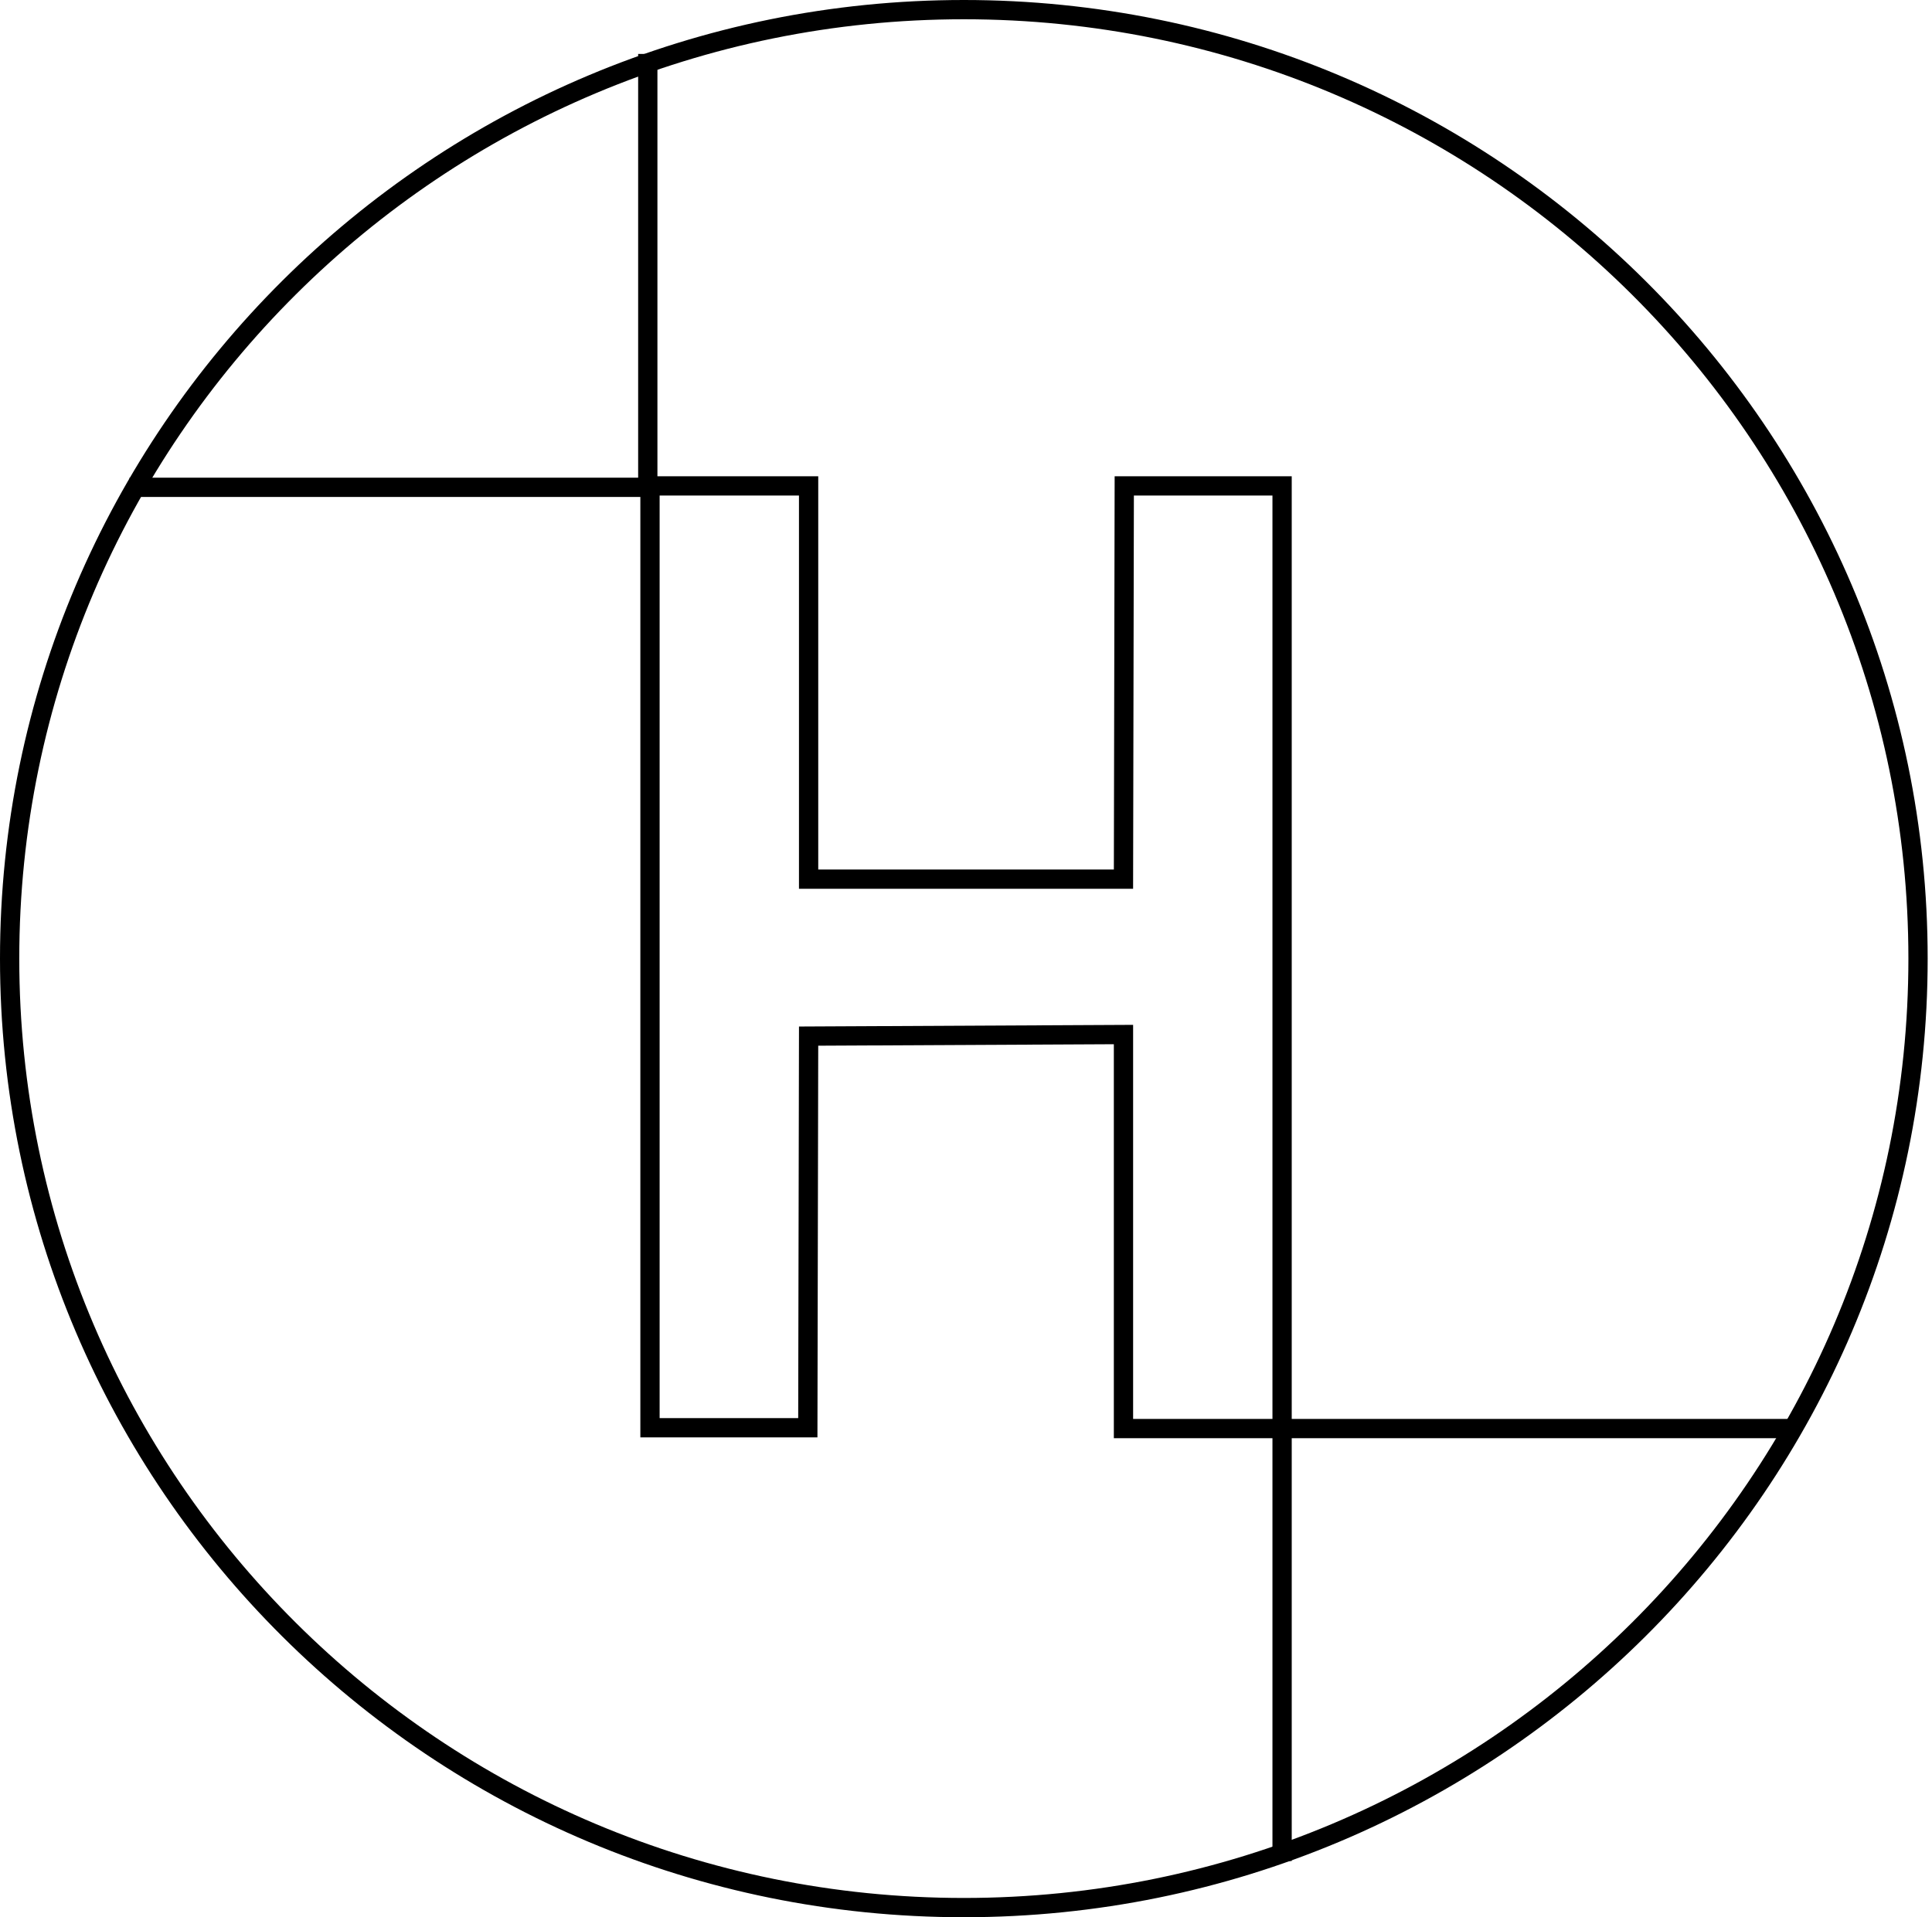 <?xml version="1.0" encoding="UTF-8"?> <svg xmlns="http://www.w3.org/2000/svg" width="401" height="398" viewBox="0 0 401 398" fill="none"><path d="M200.05 2C309.44 2 398.101 90.21 398.101 199C398.101 307.79 309.44 396 200.05 396C90.66 396 2 307.79 2 199C2 90.21 90.66 2 200.05 2Z" stroke="black" stroke-width="4"></path><path d="M266.107 296.553V100.872H233.349L233.185 182.501H167.832V100.872H134.91V296.39H167.668L167.832 215.087L233.185 214.761V296.553H266.107ZM266.107 296.553V386.327M266.107 296.553H373.213" stroke="black" stroke-width="4" stroke-miterlimit="10"></path><path d="M26.883 101.163H134.453V11.197" stroke="black" stroke-width="4" stroke-miterlimit="10"></path></svg> 